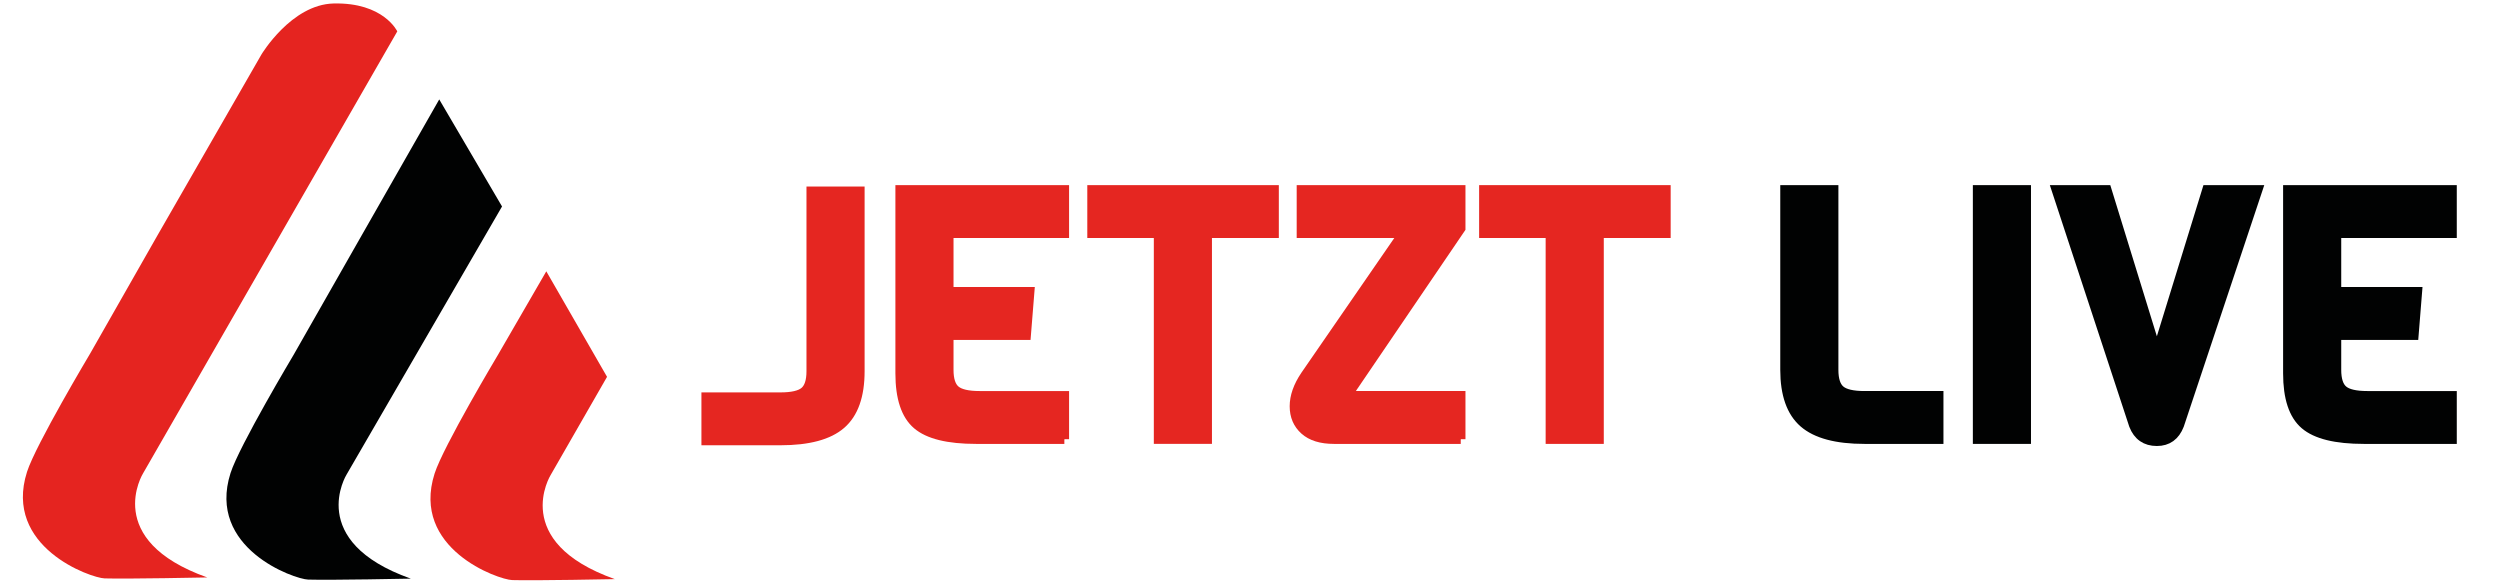 <?xml version="1.0" encoding="utf-8"?>
<!-- Generator: Adobe Illustrator 15.1.0, SVG Export Plug-In . SVG Version: 6.00 Build 0)  -->
<!DOCTYPE svg PUBLIC "-//W3C//DTD SVG 1.1//EN" "http://www.w3.org/Graphics/SVG/1.1/DTD/svg11.dtd">
<svg version="1.1" id="Ebene_1" xmlns="http://www.w3.org/2000/svg" xmlns:xlink="http://www.w3.org/1999/xlink" x="0px" y="0px"
	 width="600px" height="140px" viewBox="0 0 600 140" enable-background="new 0 0 600 140" xml:space="preserve">
<path fill="#E52420" d="M37.702,56.649L62.755,13.06c0,0,7.174-11.973,17.283-12.222c12.044-0.297,15.309,6.693,15.309,6.693
	L34.334,113.607c0,0-9.915,15.981,15.406,24.979c0,0-19.159,0.396-24.639,0.229c-3.315-0.101-24.38-7.521-18.614-25.573
	c2.07-6.485,15.164-28.416,15.164-28.416L37.702,56.649z"/>
<path fill="#010202" d="M86.546,56.936l18.871-33.077l15.071,25.695l-37.31,64.338c0,0-9.915,15.984,15.406,24.98
	c0,0-19.159,0.396-24.639,0.229c-3.314-0.101-24.379-7.521-18.614-25.572c2.07-6.485,15.163-28.417,15.163-28.417L86.546,56.936z"/>
<path fill="#E52420" d="M131.112,65.119l14.577,25.324l-13.537,23.569c0,0-9.914,15.981,15.406,24.979
	c0,0-19.158,0.396-24.639,0.229c-3.314-0.101-24.379-7.522-18.614-25.573c2.071-6.485,15.164-28.416,15.164-28.416L131.112,65.119z"
	/>
<g>
	<path fill="#E52621" stroke="#E52621" stroke-width="2.268" stroke-miterlimit="10" d="M255.445,105.402h-21.178
		c-6.723,0-11.444-1.162-14.161-3.488c-2.718-2.324-4.076-6.43-4.076-12.311V45.565h39.414v10.421h-27.733v14.035h19.413
		l-0.84,10.422h-18.573v8.318c0,2.354,0.532,3.98,1.597,4.876c1.063,0.896,2.997,1.344,5.799,1.344h20.337V105.402z"/>
	<path fill="#E52621" stroke="#E52621" stroke-width="2.268" stroke-miterlimit="10" d="M305.785,55.986h-16.051v49.416h-11.682
		V55.986h-15.967V45.565h43.7V55.986z"/>
	<path fill="#E52621" stroke="#E52621" stroke-width="2.268" stroke-miterlimit="10" d="M350.579,105.402h-30.424
		c-3.082,0-5.435-0.728-7.059-2.186c-1.625-1.455-2.438-3.362-2.438-5.715c0-2.354,0.868-4.818,2.605-7.395l23.531-34.121h-24.455
		V45.565h38.238v9.244l-27.313,40.172h27.313V105.402z"/>
	<path fill="#E52621" stroke="#E52621" stroke-width="2.268" stroke-miterlimit="10" d="M399.826,55.986h-16.052v49.416h-11.684
		V55.986h-15.966V45.565h43.701V55.986z"/>
	<path fill="#010202" stroke="#010202" stroke-width="2.268" stroke-miterlimit="10" d="M465.292,105.402h-17.815
		c-6.726,0-11.585-1.303-14.583-3.907c-2.997-2.605-4.495-6.85-4.495-12.733V45.565h11.682v43.196c0,2.354,0.532,3.98,1.596,4.876
		s2.998,1.344,5.801,1.344h17.815V105.402z"/>
	<path fill="#010202" stroke="#010202" stroke-width="2.268" stroke-miterlimit="10" d="M486.302,105.402H474.62V45.565h11.682
		V105.402z"/>
	<path fill="#010202" stroke="#010202" stroke-width="2.268" stroke-miterlimit="10" d="M541.851,45.565l-18.825,56.477
		c-1.008,2.576-2.801,3.864-5.378,3.864c-2.688,0-4.537-1.288-5.547-3.864l-18.572-56.477h12.103l12.017,38.994l12.018-38.994
		H541.851z"/>
	<path fill="#010202" stroke="#010202" stroke-width="2.268" stroke-miterlimit="10" d="M588.493,105.402h-21.178
		c-6.723,0-11.444-1.162-14.162-3.488c-2.718-2.324-4.074-6.43-4.074-12.311V45.565h39.414v10.421h-27.732v14.035h19.411
		l-0.84,10.422h-18.571v8.318c0,2.354,0.53,3.98,1.596,4.876c1.063,0.896,2.996,1.344,5.799,1.344h20.338V105.402z"/>
	<path fill="#E52621" stroke="#E52621" stroke-width="2.268" stroke-miterlimit="10" d="M169.477,95.31h17.817
		c2.802,0,4.735-0.448,5.799-1.344c1.064-0.896,1.596-2.522,1.596-4.876V45.894h11.682V89.09c0,5.884-1.498,10.128-4.496,12.731
		c-2.997,2.606-7.857,3.909-14.581,3.909h-17.817V95.31z"/>
</g>
</svg>
